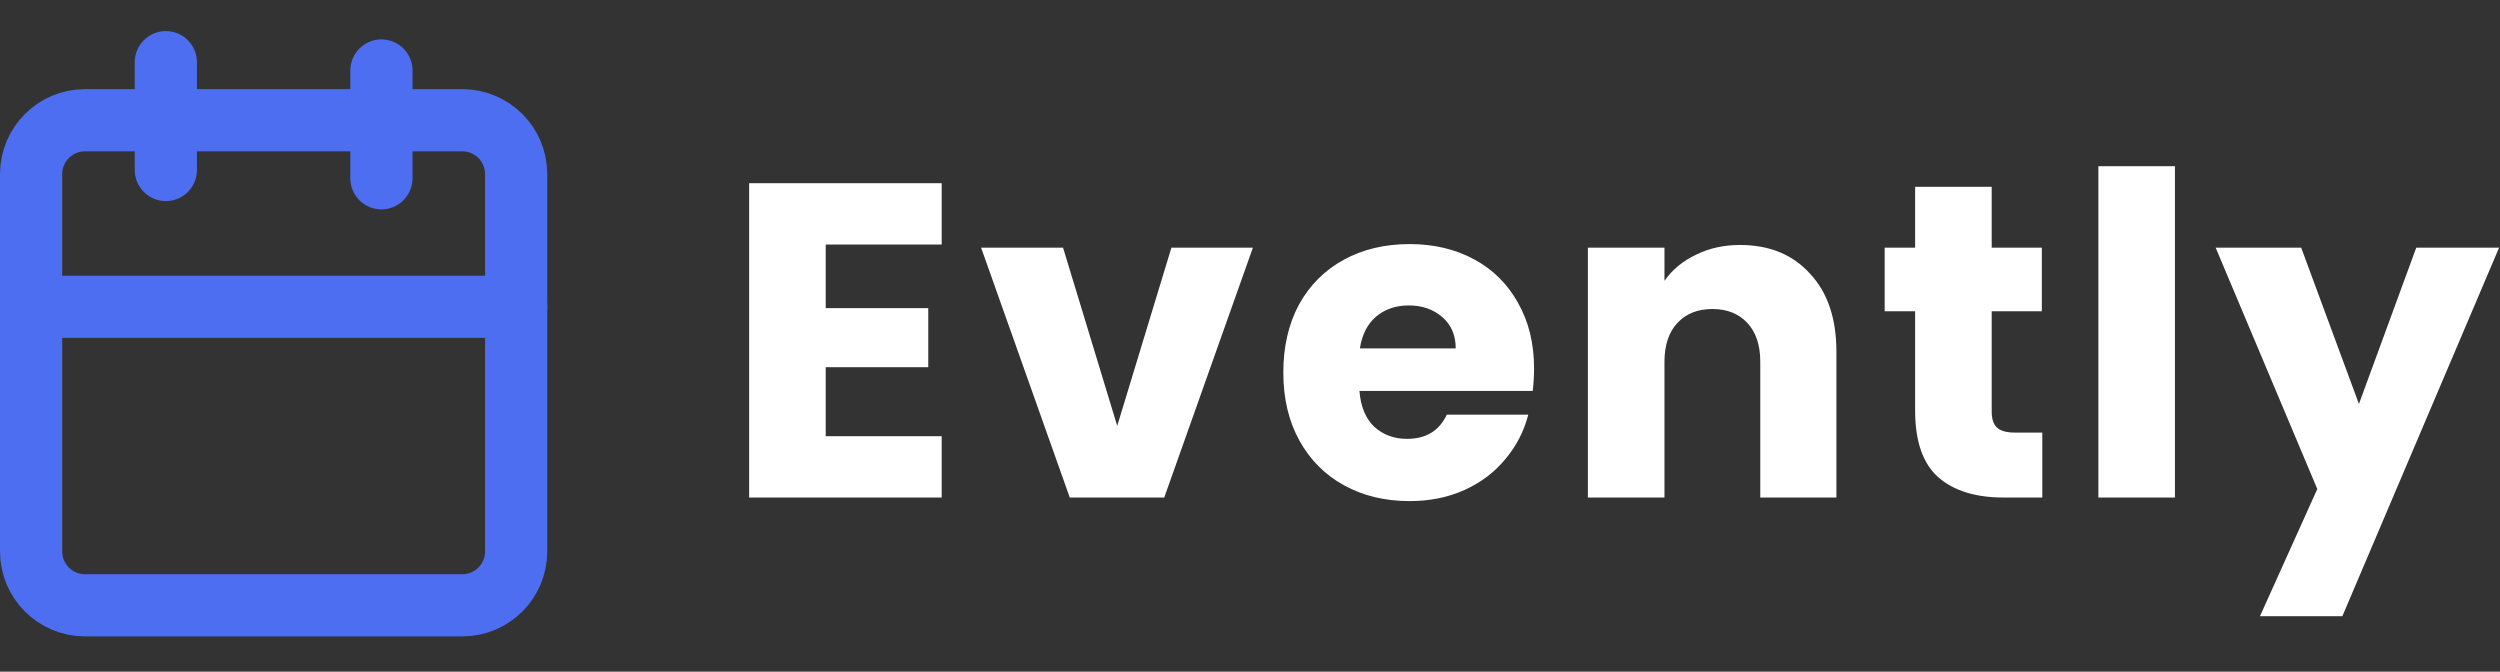 <svg fill="none" height="54" viewBox="0 0 201 54" width="201" xmlns="http://www.w3.org/2000/svg"><rect x="0" y="0" width="201" height="54" fill="#333333" stroke="none"/><path d="m66.388 19.66v5.112h8.244v4.752h-8.244v5.544h9.324v4.932h-15.48v-25.272h15.48v4.932zm23.437 14.58 4.356-14.328h6.552l-7.128 20.088h-7.596l-7.128-20.088h6.588zm33.515-4.608c0 .576-.036 1.176-.108 1.8h-13.932c.096 1.248.492 2.208 1.188 2.88.72.648 1.596.972 2.628.972 1.536 0 2.604-.648 3.204-1.944h6.552c-.336 1.32-.948 2.508-1.836 3.564-.864 1.056-1.956 1.884-3.276 2.484s-2.796.9-4.428.9c-1.968 0-3.72-.42-5.256-1.26s-2.736-2.04-3.6-3.6-1.296-3.384-1.296-5.472.42-3.912 1.26-5.472c.864-1.56 2.064-2.76 3.6-3.6s3.3-1.26 5.292-1.26c1.944 0 3.672.408 5.184 1.224s2.688 1.98 3.528 3.492c.864 1.512 1.296 3.276 1.296 5.292zm-6.3-1.62c0-1.056-.36-1.896-1.08-2.52s-1.62-.936-2.7-.936c-1.032 0-1.908.3-2.628.9-.696.6-1.128 1.452-1.296 2.556zm22.867-8.316c2.352 0 4.224.768 5.616 2.304 1.416 1.512 2.124 3.6 2.124 6.264v11.736h-6.12v-10.908c0-1.344-.348-2.388-1.044-3.132s-1.632-1.116-2.808-1.116-2.112.372-2.808 1.116-1.044 1.788-1.044 3.132v10.908h-6.156v-20.088h6.156v2.664c.624-.888 1.464-1.584 2.52-2.088 1.056-.528 2.244-.792 3.564-.792zm24.294 15.084v5.22h-3.132c-2.232 0-3.972-.54-5.22-1.62-1.248-1.104-1.872-2.892-1.872-5.364v-7.992h-2.448v-5.112h2.448v-4.896h6.156v4.896h4.032v5.112h-4.032v8.064c0 .6.144 1.032.432 1.296s.768.396 1.44.396zm10.665-21.42v26.64h-6.156v-26.64zm26.061 6.552-12.6 29.628h-6.624l4.608-10.224-8.172-19.404h6.876l4.644 12.564 4.608-12.564z" fill="#fff"/><g stroke="#4e6ef1" stroke-linecap="round" stroke-linejoin="round" stroke-width="5"><path d="m37.167 9.667h-30.333c-2.393 0-4.333 1.94-4.333 4.333v30.333c0 2.393 1.94 4.333 4.333 4.333h30.333c2.393 0 4.333-1.94 4.333-4.333v-30.333c0-2.393-1.94-4.333-4.333-4.333z"/><path d="m30.667 5.667v8.667"/><path d="m13.333 5v8.667"/><path d="m2.5 24.667h39"/></g></svg>